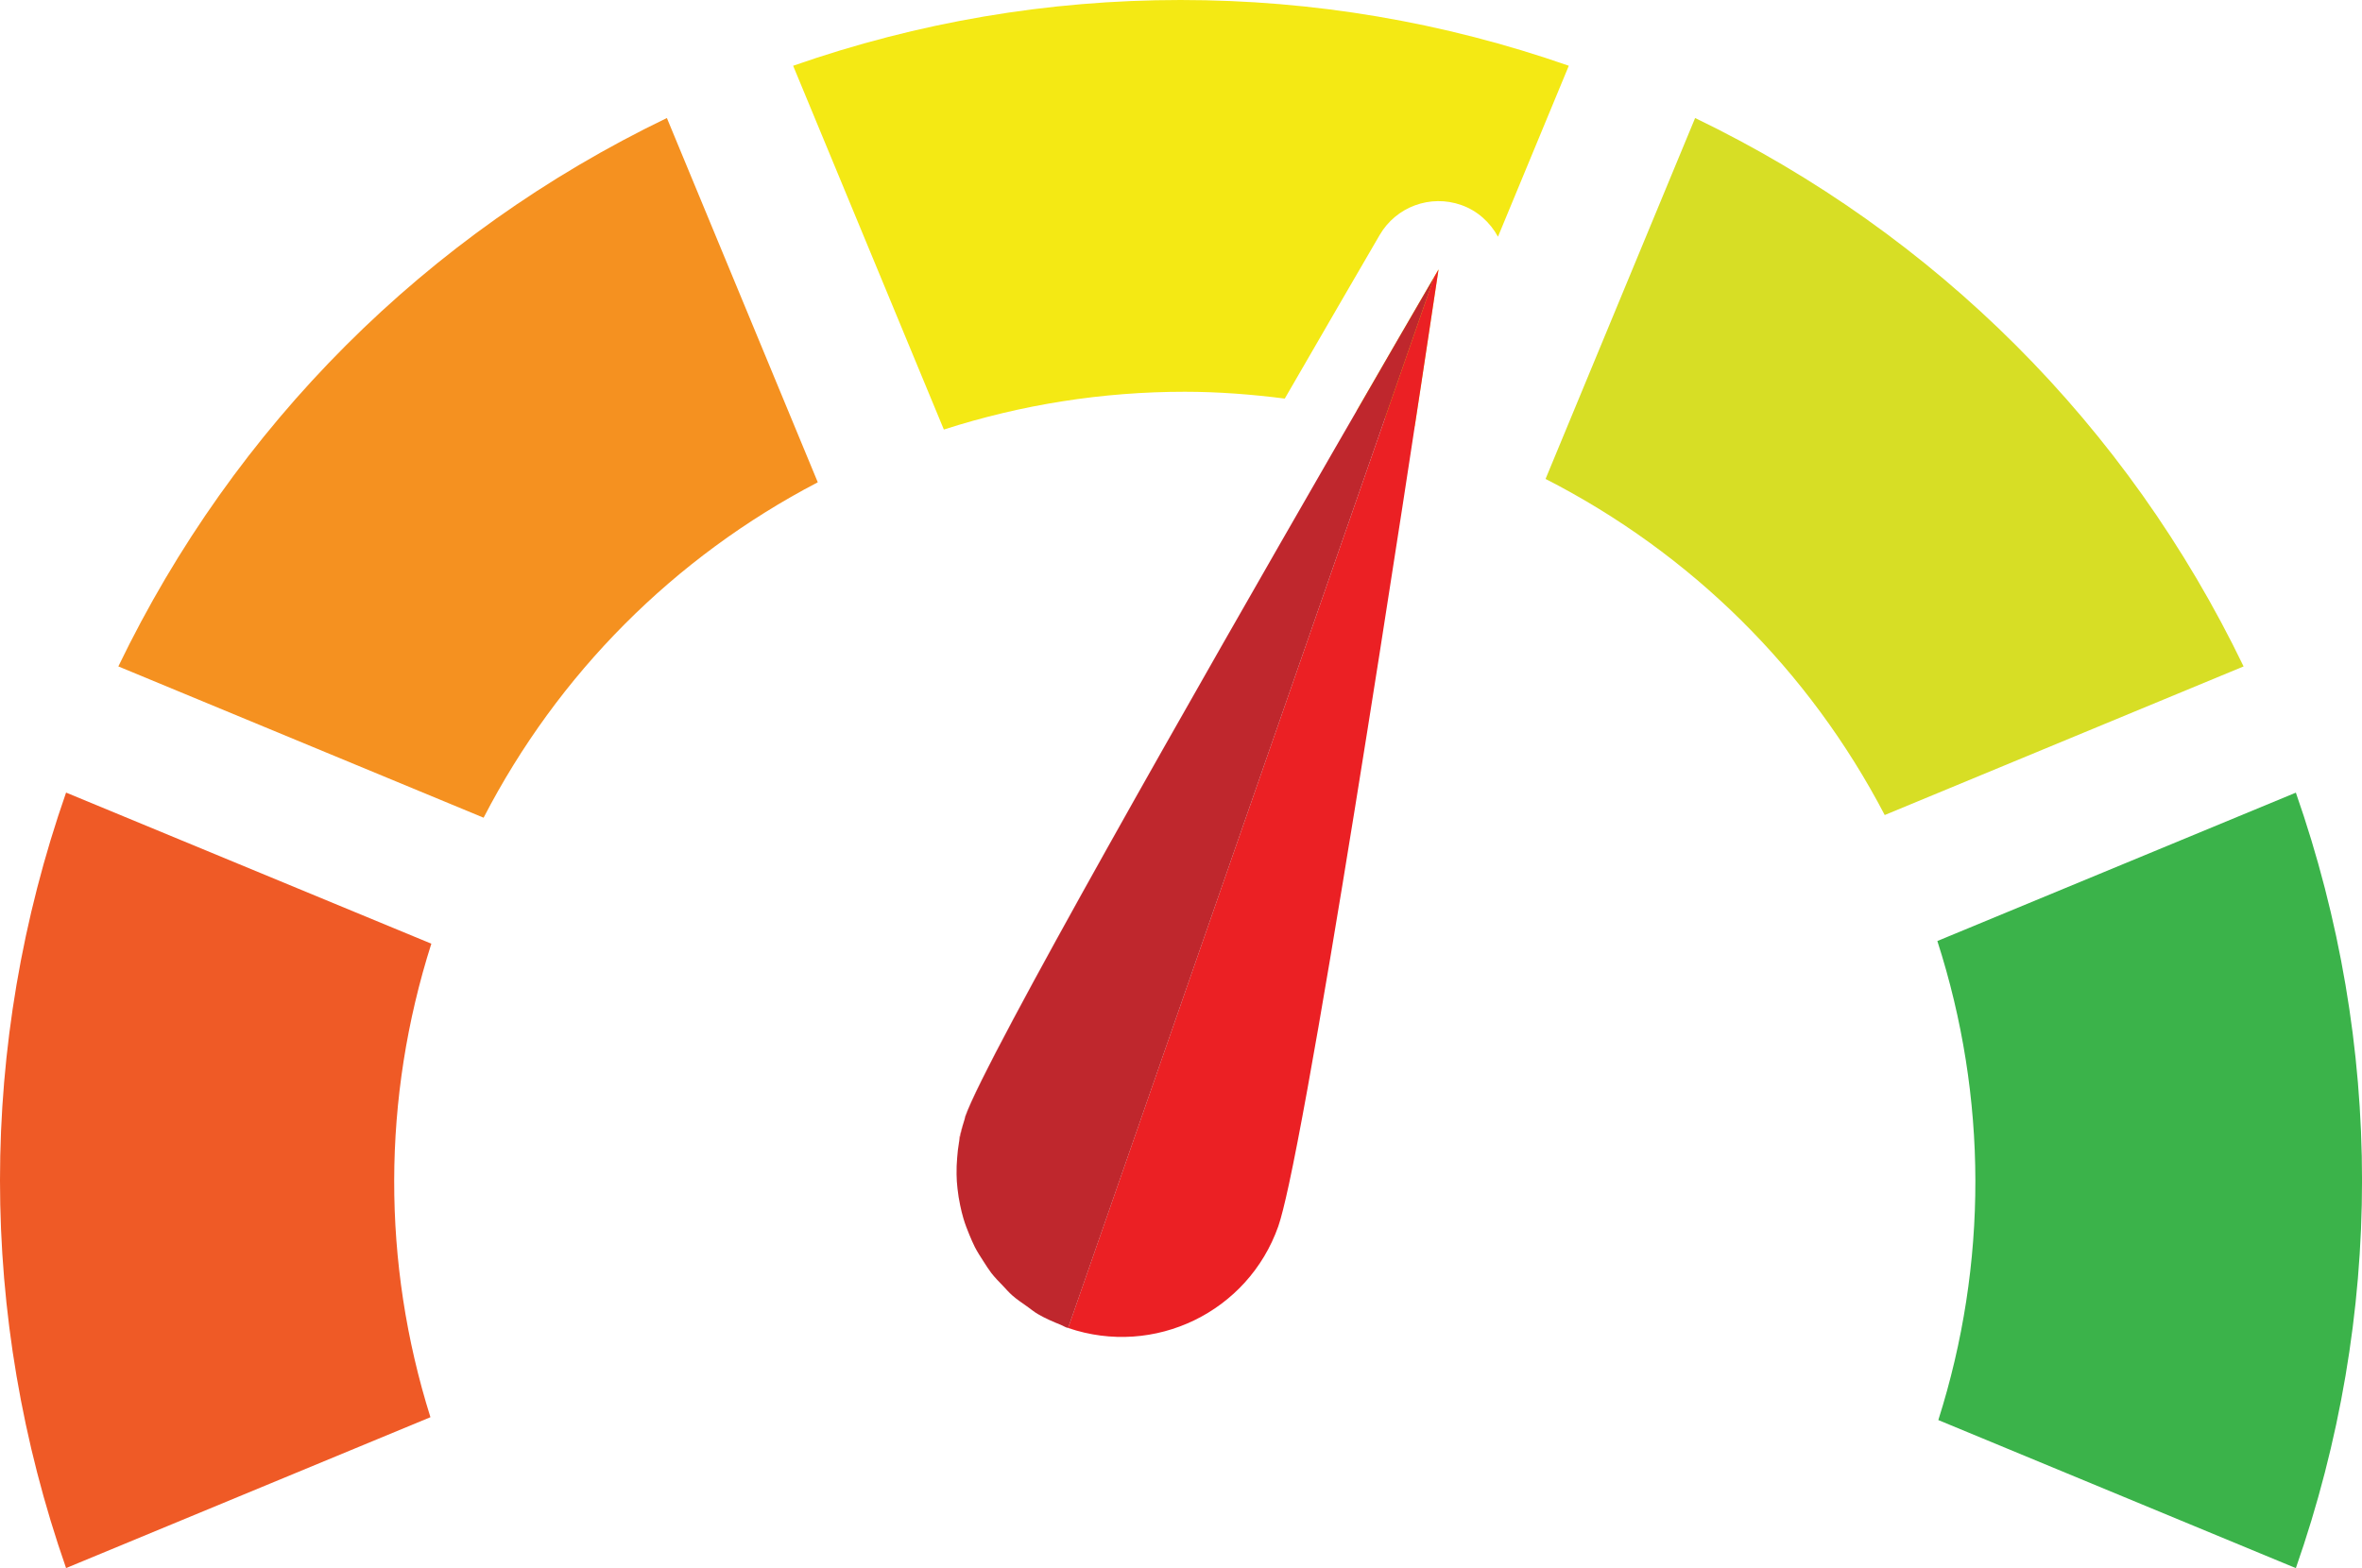 <?xml version="1.0" encoding="utf-8"?>
<!-- Generator: Adobe Illustrator 16.0.0, SVG Export Plug-In . SVG Version: 6.00 Build 0)  -->
<!DOCTYPE svg PUBLIC "-//W3C//DTD SVG 1.1//EN" "http://www.w3.org/Graphics/SVG/1.1/DTD/svg11.dtd">
<svg version="1.1" id="Layer_1" xmlns="http://www.w3.org/2000/svg" xmlns:xlink="http://www.w3.org/1999/xlink" x="0px" y="0px"
	 width="38.819px" height="25.778px" viewBox="0 0 38.819 25.778" enable-background="new 0 0 38.819 25.778" xml:space="preserve">
<g>
	<path fill="#F59120" d="M13.44,7.928c-2.363,1.234-4.268,3.146-5.492,5.514l-6.003-2.487c1.91-3.959,5.057-7.106,9.015-9.015
		L13.44,7.928z"/>
	<path fill="#D7DE25" d="M36.873,10.955l-5.898,2.443c-1.245-2.384-3.178-4.299-5.574-5.525l2.458-5.933
		C31.816,3.85,34.964,6.997,36.873,10.955"/>
	<path fill="#EF5A26" d="M7.074,23.297l-5.988,2.48c-1.448-4.148-1.448-8.6,0-12.748l6.003,2.484
		C6.28,18.055,6.275,20.754,7.074,23.297"/>
	<path fill="#3BB34A" d="M37.732,25.778l-5.876-2.434c0.816-2.572,0.813-5.303-0.016-7.875l5.892-2.439
		C39.182,17.178,39.182,21.629,37.732,25.778"/>
	<g>
		<path fill="#EB2024" d="M15.772,18.68c-0.008,0.035-0.007,0.069-0.013,0.104c0.022-0.127,0.05-0.253,0.091-0.379
			C15.82,18.497,15.793,18.588,15.772,18.68z"/>
		<g>
			<path fill="none" d="M21.918,7.408c-2.186,3.792-5.711,9.969-6.054,10.942c-0.006,0.019-0.007,0.037-0.013,0.056
				c-0.031,0.091-0.058,0.183-0.079,0.274c-0.008,0.035-0.007,0.069-0.013,0.104c-0.014,0.082-0.023,0.162-0.029,0.244
				c-0.008,0.093-0.012,0.185-0.01,0.276c0.001,0.078,0.006,0.155,0.015,0.232c0.01,0.093,0.025,0.186,0.044,0.276
				c0.016,0.074,0.032,0.146,0.054,0.218c0.027,0.091,0.061,0.179,0.097,0.266c0.029,0.068,0.056,0.136,0.09,0.202
				c0.043,0.084,0.095,0.163,0.146,0.242c0.041,0.063,0.079,0.125,0.124,0.184c0.058,0.075,0.125,0.143,0.191,0.211
				c0.052,0.055,0.1,0.111,0.157,0.161c0.074,0.065,0.158,0.121,0.239,0.178c0.06,0.042,0.114,0.089,0.178,0.126
				c0.119,0.07,0.249,0.126,0.381,0.179c0.033,0.013,0.062,0.033,0.096,0.045c0.007,0.003,0.016,0.006,0.021,0.006l0-0.001
				c1.416,0.484,2.958-0.261,3.455-1.673c0.045-0.13,0.104-0.366,0.174-0.688c0.489-2.268,1.509-8.797,2.068-12.462
				c-0.315-0.096-0.635-0.18-0.956-0.251C22.175,6.963,22.049,7.181,21.918,7.408z"/>
			<path fill="#F4E914" d="M22.295,6.754c0.321,0.072,0.641,0.155,0.956,0.251c0.235-1.539,0.391-2.577,0.391-2.577
				S23.097,5.366,22.295,6.754z"/>
			<path fill="#F4E914" d="M24.015,3.37c0.268,0.094,0.475,0.286,0.604,0.521l1.164-2.81C23.727,0.363,21.585,0,19.401,0
				c-2.174,0-4.312,0.363-6.366,1.081l2.477,5.98c1.283-0.412,2.608-0.621,3.96-0.621c0.552,0,1.1,0.043,1.643,0.112
				c0.7-1.211,1.269-2.19,1.559-2.688C22.944,3.399,23.506,3.191,24.015,3.37z"/>
		</g>
		<g>
			<path fill="#EB2024" d="M21.918,7.408c0.815-1.415,1.445-2.5,1.652-2.854L17.554,21.83c1.416,0.484,2.958-0.261,3.455-1.673
				c0.045-0.13,0.104-0.366,0.174-0.688c0.695-3.22,2.459-15.039,2.459-15.039S22.921,5.667,21.918,7.408z"/>
			<path fill="#BF272D" d="M21.918,7.408c-2.185,3.792-5.71,9.969-6.052,10.944c-0.006,0.018-0.009,0.036-0.015,0.054
				c-0.041,0.126-0.069,0.252-0.091,0.379c-0.014,0.082-0.023,0.162-0.029,0.244c-0.008,0.093-0.012,0.185-0.01,0.276
				c0.001,0.078,0.006,0.155,0.015,0.232c0.01,0.093,0.025,0.186,0.044,0.276c0.016,0.074,0.032,0.146,0.054,0.218
				c0.027,0.091,0.061,0.179,0.097,0.266c0.029,0.068,0.056,0.136,0.09,0.202c0.043,0.084,0.095,0.163,0.146,0.242
				c0.041,0.063,0.079,0.125,0.124,0.184c0.058,0.075,0.125,0.143,0.191,0.211c0.052,0.055,0.1,0.111,0.157,0.161
				c0.074,0.065,0.158,0.121,0.239,0.178c0.06,0.042,0.114,0.089,0.178,0.126c0.119,0.07,0.249,0.126,0.381,0.179
				c0.034,0.014,0.063,0.033,0.098,0.045c0.007,0.002,0.013,0.003,0.02,0.005L23.57,4.554C23.363,4.909,22.733,5.994,21.918,7.408z"
				/>
		</g>
		<path fill="#BF272D" d="M21.918,7.408c-2.186,3.792-5.711,9.969-6.054,10.942c-0.006,0.019-0.007,0.037-0.013,0.056
			c0.006-0.018,0.009-0.036,0.015-0.054C16.208,17.377,19.733,11.2,21.918,7.408z"/>
		<path fill="#BF272D" d="M17.437,21.78c0.033,0.013,0.062,0.033,0.096,0.045c0.007,0.003,0.016,0.006,0.021,0.006l0-0.001
			c-0.007-0.002-0.013-0.003-0.02-0.005C17.5,21.813,17.47,21.793,17.437,21.78z"/>
	</g>
</g>
</svg>
